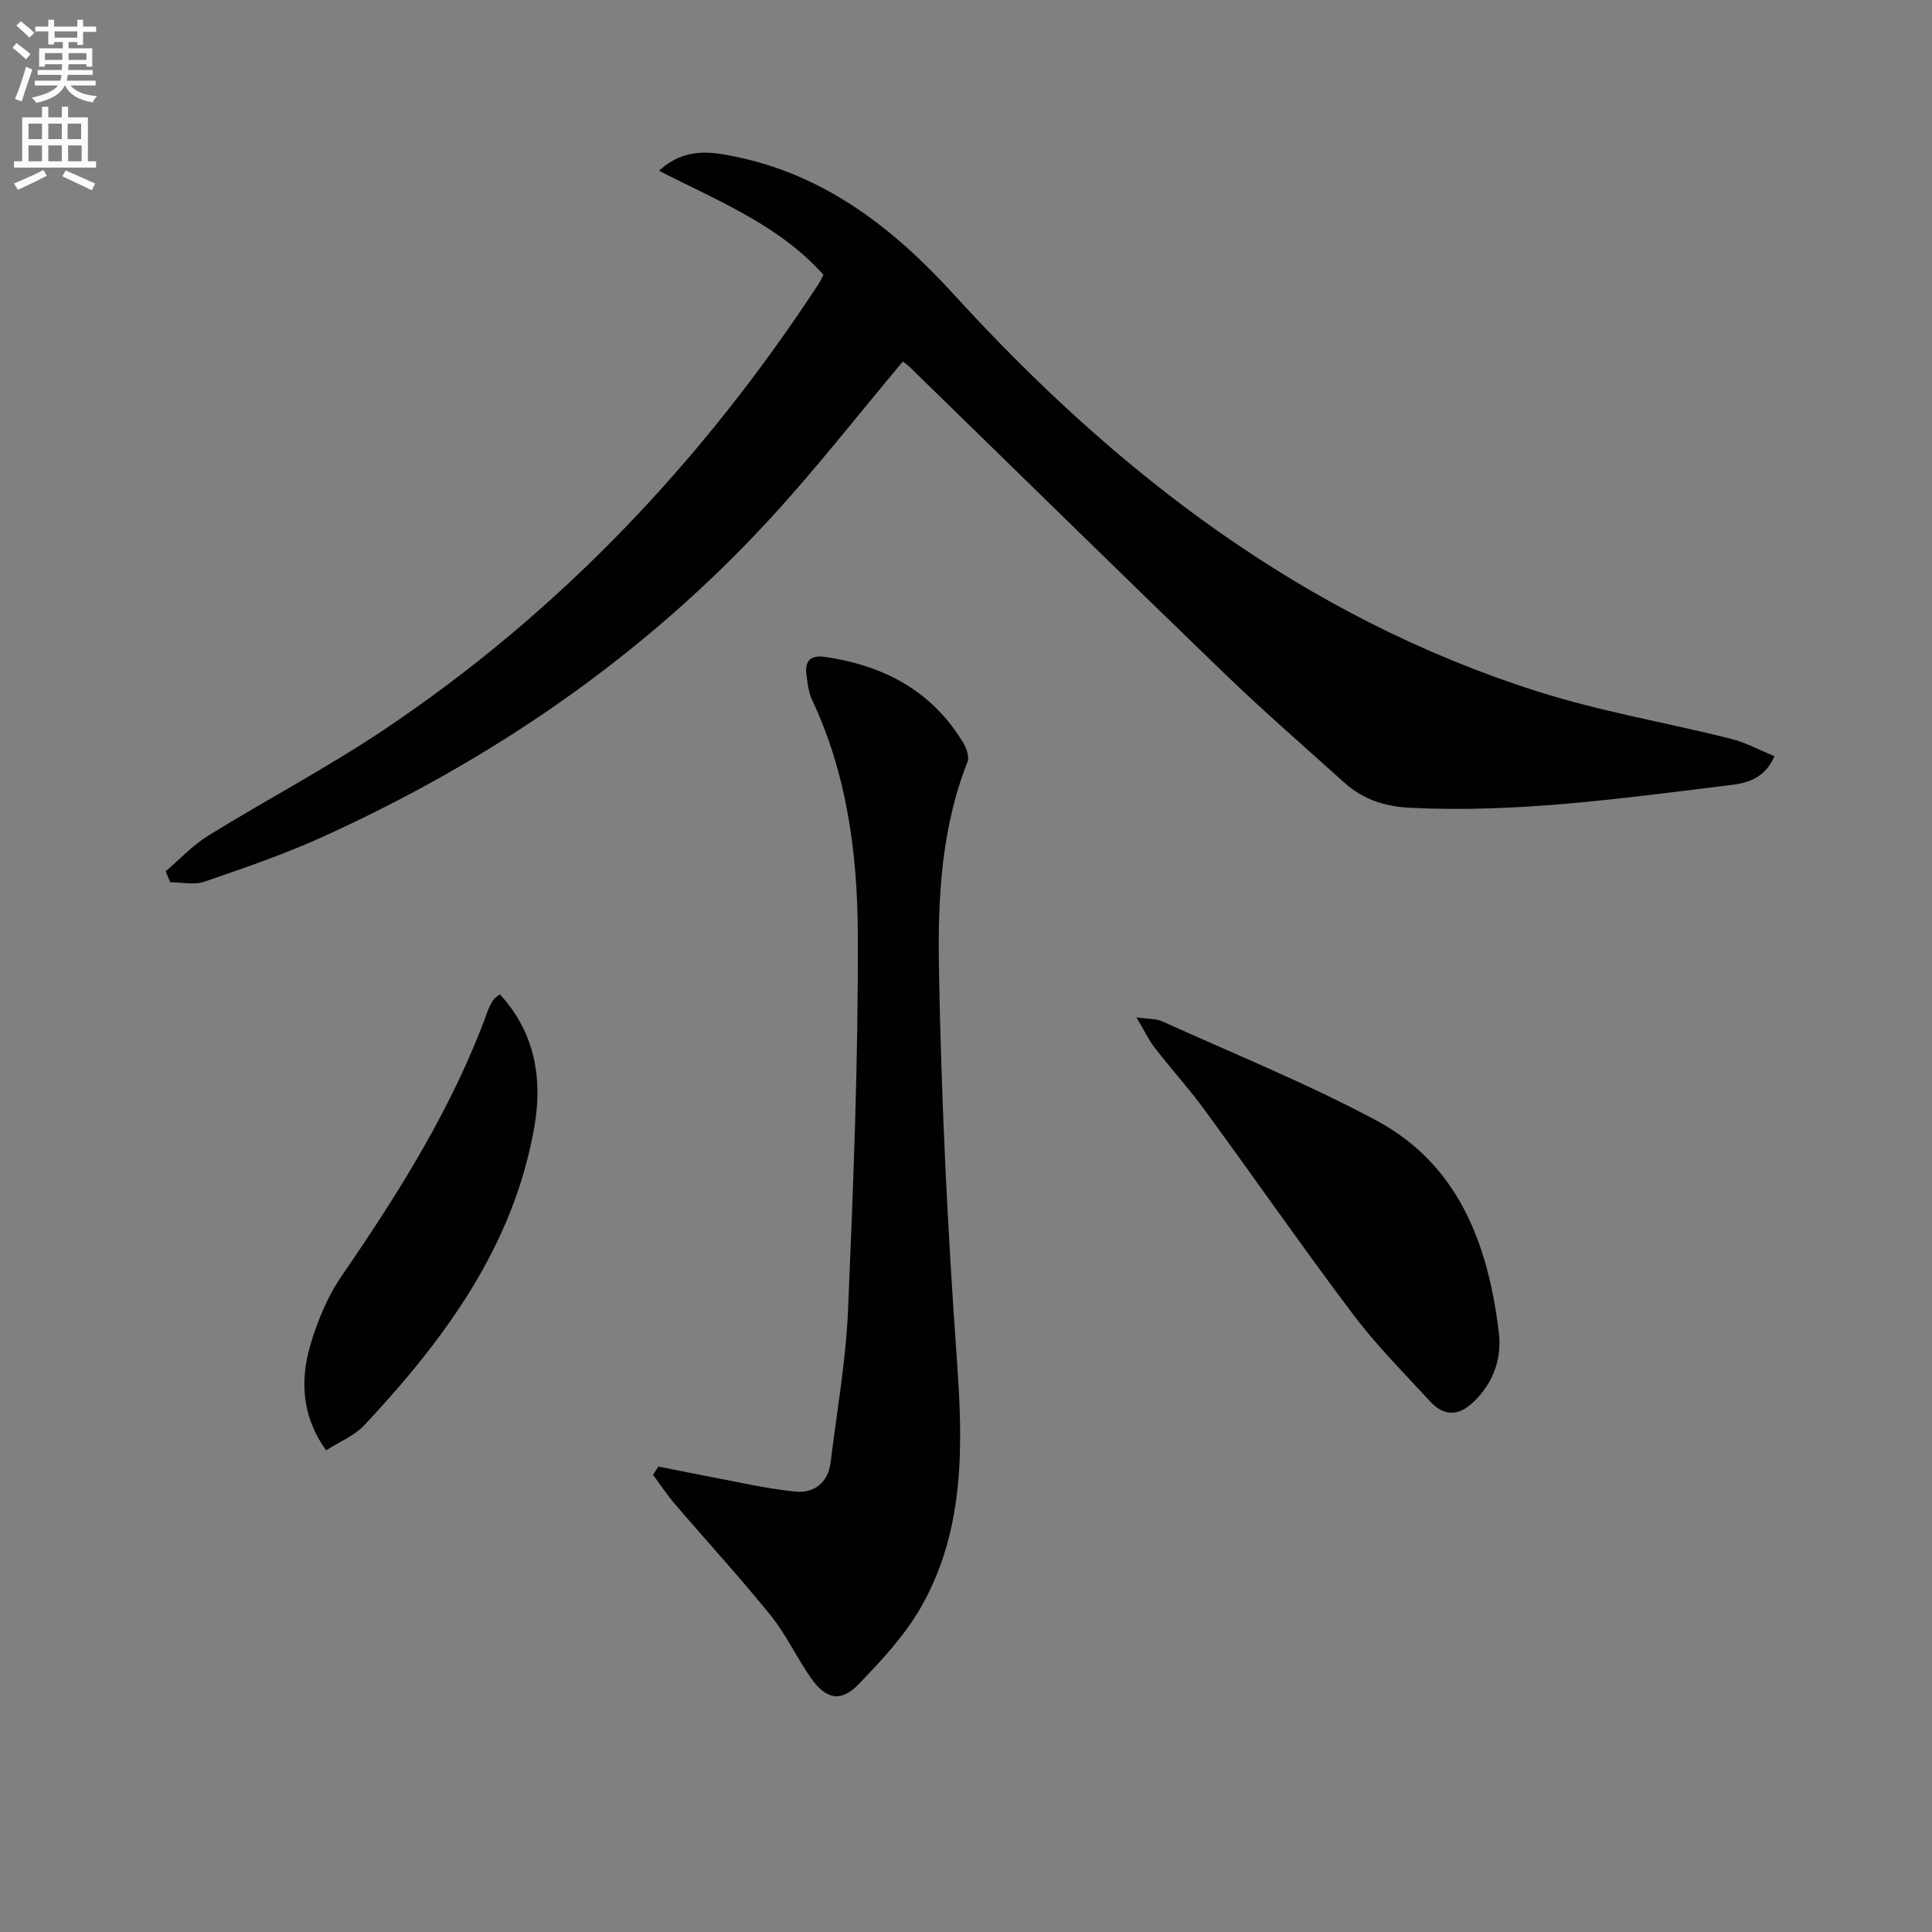 <svg enable-background="new 0 0 400 400" viewBox="0 0 400 400" xmlns="http://www.w3.org/2000/svg"><rect x="0" y="0" width="400" height="400" fill="#808080" stroke="none"/><path d="m2.6 9.9.8-1c.9.7 1.9 1.4 2.9 2.3l-.9 1.1c-1.1-1-2-1.8-2.8-2.4zm.5 10.6c.9-2.1 1.6-4.3 2.3-6.7.4.2.8.4 1.3.6-.7 2.1-1.5 4.3-2.2 6.6zm.3-15.2.9-.9c1 .8 2 1.6 2.8 2.4l-1 1c-.9-.9-1.8-1.7-2.7-2.5zm12.6-1.2h1.2v1.4h2.7v1.1h-2.7v2.7h-1.2v-.6h-1.8v1.3h4.9v3.8h-1.2v-.5h-3.7c0 .4-.1.9-.1 1.2h5.1v1h-5.2c0 .5-.1.9-.2 1.2h6v1h-5.2c1.1 1.3 2.9 2 5.5 2.2-.4.4-.7.8-.9 1.3-2.9-.5-4.8-1.6-5.7-3.5h-.1c-.8 1.7-2.7 2.9-5.9 3.6-.2-.4-.6-.8-.9-1.1 2.8-.6 4.6-1.4 5.4-2.5h-4.8v-1h5.3c.1-.3.2-.7.2-1.2h-4.9v-1h5c0-.4 0-.8.1-1.2h-3.6v.5h-1.2v-3.8h4.9v-1.3h-1.8v.5h-1.2v-2.7h-2.7v-1h2.7v-1.4h1.2v1.4h4.8zm-6.7 8.3h3.6c0-.4 0-.9 0-1.4h-3.6zm1.9-4.6h4.8v-1.3h-4.7v1.3zm6.7 3.2h-3.7v1.4h3.7z" fill="#fbfcfa"/><path d="m8.7 22.1h1.3v2.2h2.8v-2.2h1.3v2.2h4.1v9.1h1.7v1.3h-17v-1.3h1.7v-9.1h4.1zm.3 13.1.7 1.2c-1.8.9-3.8 1.9-6 2.9-.2-.4-.5-.8-.8-1.3 2.3-1 4.4-1.9 6.1-2.8zm-3.1-6.4h2.8v-3.2h-2.8zm0 4.6h2.8v-3.3h-2.8zm4.1-4.6h2.8v-3.2h-2.8zm0 4.6h2.8v-3.3h-2.8zm3.6 1.9c2.1.9 4.1 1.8 6.1 2.7l-.7 1.4c-2.2-1.1-4.2-2-6.1-2.9zm3.2-9.7h-2.8v3.2h2.8zm-2.7 7.8h2.8v-3.3h-2.8z" fill="#fbfcfa"/><g fill="#010104"><path d="m34.3 180.38c2.93-2.48 5.6-5.38 8.83-7.38 12.02-7.42 24.58-14.03 36.31-21.88 36.47-24.41 66.03-55.69 90.03-92.32.35-.54.62-1.14 1.02-1.91-9.25-10.35-21.98-15.34-34.04-21.54 5.31-4.87 10.75-3.98 16-2.88 18.55 3.88 32.57 14.83 45.07 28.53 33.69 36.94 72.43 66.73 120.72 82.13 13.07 4.17 26.73 6.46 40.07 9.81 3.07.77 5.95 2.34 9.08 3.62-2.43 5.55-7.06 5.73-10.89 6.2-21.44 2.63-42.87 5.58-64.59 4.48-5.25-.26-9.76-1.76-13.61-5.23-8.28-7.47-16.72-14.78-24.74-22.52-21.81-21.05-43.44-42.29-65.15-63.44-.57-.56-1.25-1.01-1.49-1.2-9.32 11.09-18.11 22.4-27.79 32.88-26.1 28.26-57.27 49.6-92.2 65.48-7.98 3.63-16.32 6.48-24.62 9.34-2.12.73-4.7.11-7.06.11-.32-.76-.64-1.52-.95-2.28z"/><path d="m136.32 303.63c3.33.66 6.65 1.36 9.98 1.98 6.13 1.14 12.24 2.6 18.42 3.21 3.8.37 6.74-1.84 7.25-6.04 1.29-10.53 3.16-21.04 3.61-31.61 1.1-25.92 2.13-51.86 2.02-77.79-.07-16.58-2.23-33.13-9.48-48.51-.75-1.6-.93-3.52-1.17-5.31-.37-2.86 1.06-3.97 3.84-3.56 12.12 1.76 22.11 6.99 28.62 17.75.69 1.13 1.32 2.94.9 4-5.45 13.76-6.16 28.35-5.91 42.7.46 27.07 1.79 54.14 3.72 81.15 1.26 17.66 1.64 34.99-7.28 50.87-3.35 5.96-8.23 11.2-13.02 16.18-3.69 3.84-6.74 3.25-9.88-1.18-2.97-4.19-5.13-8.99-8.34-12.97-6.37-7.88-13.23-15.36-19.83-23.06-1.65-1.92-3.05-4.05-4.56-6.09.37-.58.74-1.15 1.11-1.72z"/><path d="m235.29 210.63c2.53.37 4.09.26 5.34.83 14.81 6.71 29.94 12.83 44.25 20.48 17.13 9.16 23.22 25.66 25.43 43.88.62 5.12-.87 9.83-4.55 13.76-3.2 3.41-6.4 4.13-9.73.51-5.4-5.88-11.07-11.57-15.86-17.92-10.51-13.95-20.48-28.31-30.8-42.41-3.24-4.43-6.95-8.51-10.31-12.85-1.26-1.62-2.15-3.55-3.77-6.28z"/><path d="m67.51 300.28c-5-6.99-5.42-14.37-3.27-21.74 1.47-5.02 3.57-10.11 6.52-14.4 11.89-17.31 23.02-34.98 30.23-54.86.28-.78.68-1.52 1.12-2.22.25-.39.7-.64 1.36-1.22 7.35 7.96 8.88 17.54 7.17 27.42-4.3 24.71-18.56 44.01-35.19 61.79-2.07 2.21-5.17 3.45-7.94 5.23z"/></g></svg>
